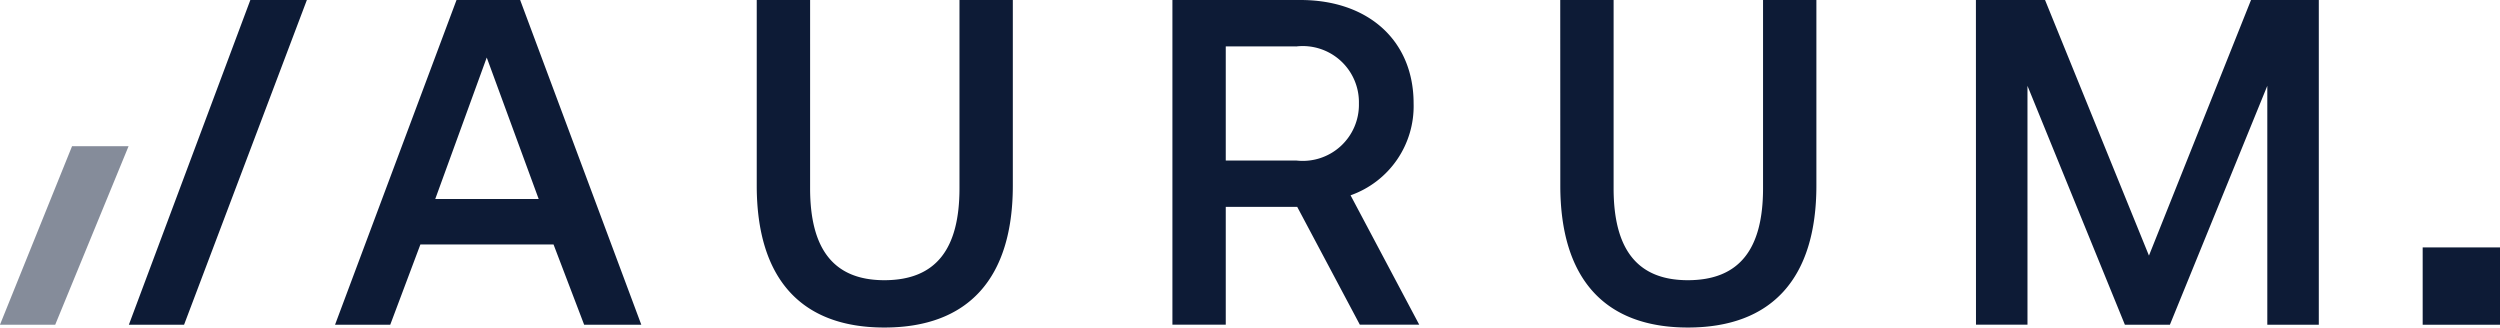 <?xml version="1.0" encoding="UTF-8"?>
<svg xmlns="http://www.w3.org/2000/svg" width="115" height="15.066" viewBox="0 0 115 15.066">
  <g id="Group_7" data-name="Group 7" transform="translate(-631.012 -62.4)">
    <path id="Path_23583" data-name="Path 23583" d="M-36.449,2.338l1.387-3.692h6.125l1.408,3.692H-24.9L-30.473-12.6H-33.4L-38.988,2.338ZM-32.01-9.954l2.39,6.509h-4.759Zm12.42,5.89c0,4.247,2.006,6.53,5.869,6.53,3.884,0,5.911-2.283,5.911-6.53V-12.6h-2.454v8.664c0,2.774-1.067,4.225-3.457,4.225-2.347,0-3.414-1.451-3.414-4.225V-12.6H-19.59Zm19.121,6.4H1.985v-5.42H5.272l2.881,5.42h2.732L7.726-3.616a4.348,4.348,0,0,0,2.9-4.225c0-2.9-2.091-4.759-5.207-4.759H-.469Zm5.7-12.8A2.584,2.584,0,0,1,8.11-7.841,2.584,2.584,0,0,1,5.229-5.216H1.985v-5.25Zm12.143,6.4c0,4.247,2.006,6.53,5.869,6.53,3.884,0,5.911-2.283,5.911-6.53V-12.6H26.7v8.664C26.7-1.162,25.63.289,23.24.289c-2.347,0-3.414-1.451-3.414-4.225V-12.6H17.371Zm19.121,6.4h2.369V-8.652l4.481,10.99h2.07l4.481-10.99V2.338h2.369V-12.6H49.147L44.452-.842,39.672-12.6h-3.18Z" transform="translate(685.412 75)" fill="#0d1b36"></path>
    <path id="Path_5714" data-name="Path 5714" d="M-36.449,2.338-30.8-12.6h-2.6L-38.988,2.338Z" transform="translate(675.928 75)" fill="#0d1b36"></path>
    <path id="Path_5716" data-name="Path 5716" d="M-36.449,1.286l3.375-8.213h-2.6l-3.316,8.213Z" transform="translate(670 76.053)" fill="#0d1b36" opacity="0.5"></path>
    <rect id="Rectangle_1" data-name="Rectangle 1" width="3.557" height="3.557" transform="translate(742.455 73.781)" fill="#0d1b36"></rect>
  </g>
</svg>
